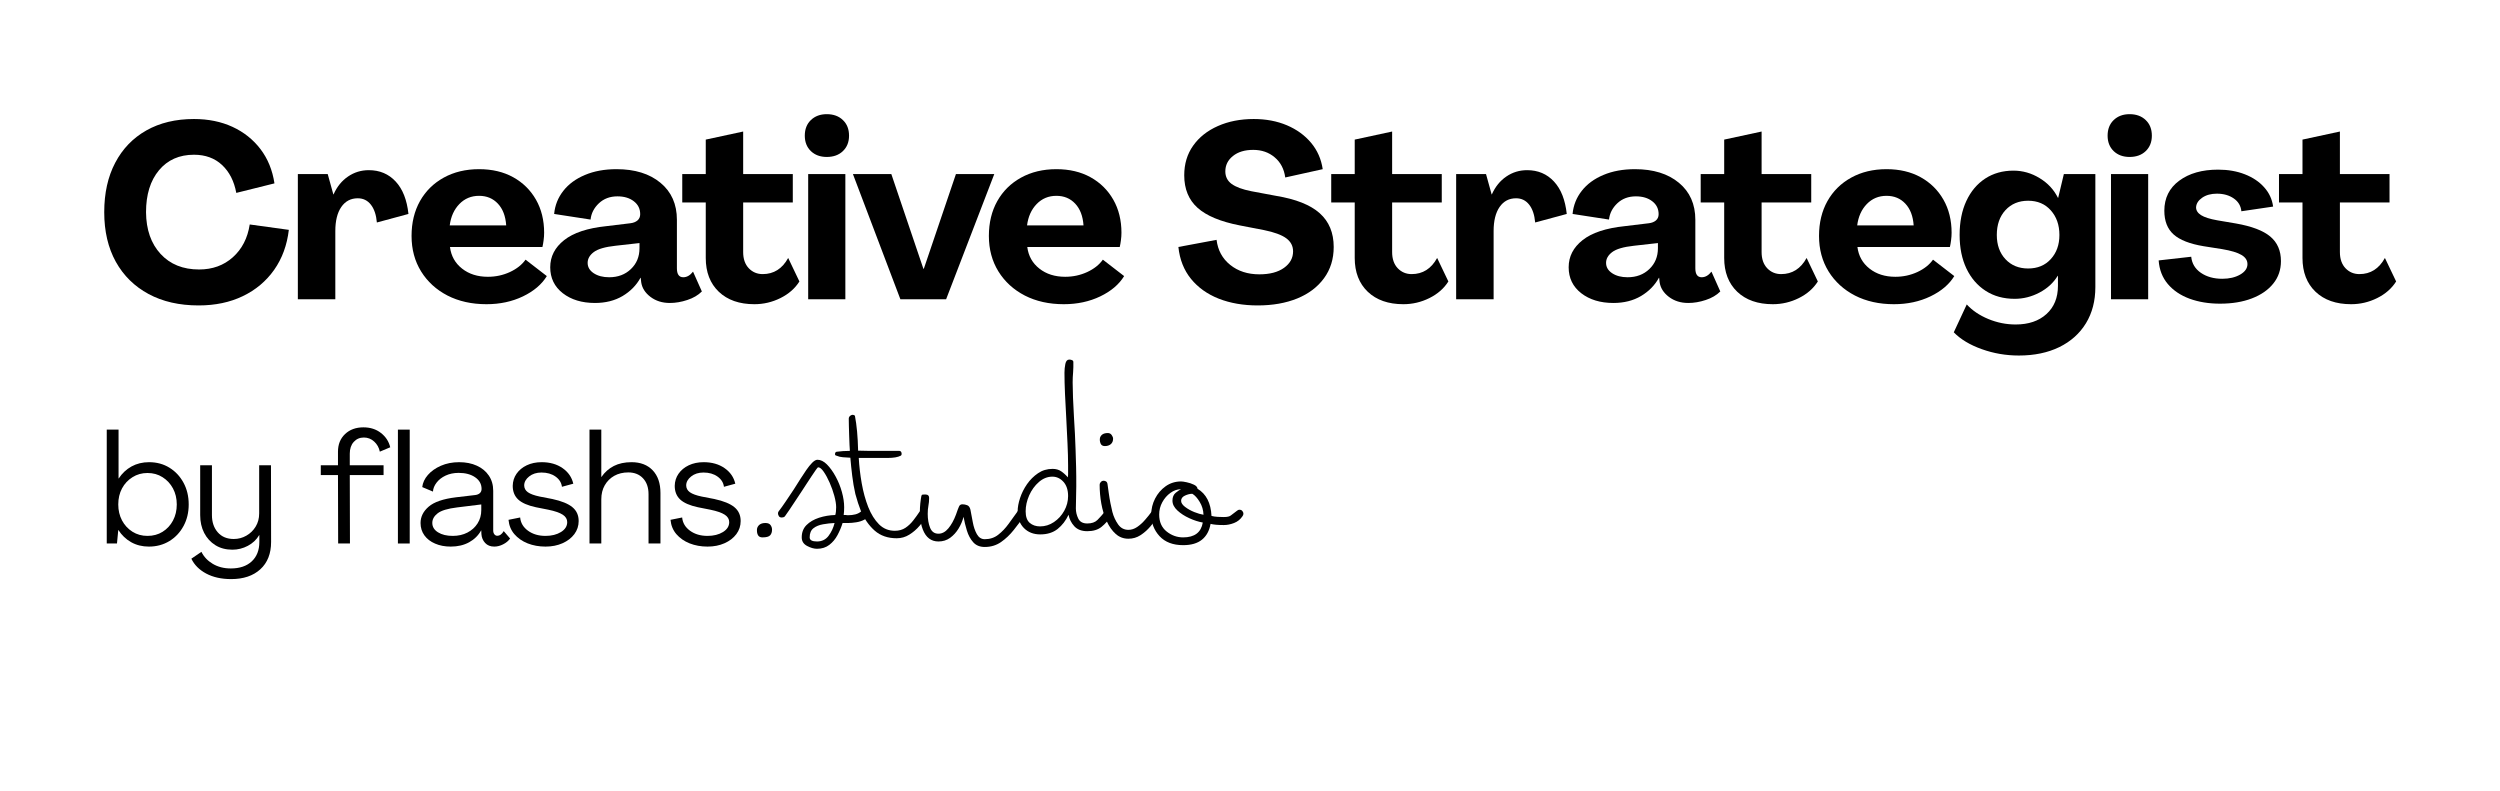 <svg xmlns="http://www.w3.org/2000/svg" xmlns:xlink="http://www.w3.org/1999/xlink" width="891" zoomAndPan="magnify" viewBox="0 0 668.25 211.5" height="282" preserveAspectRatio="xMidYMid meet" version="1.2"><defs/><g id="c0bbca099a"><g style="fill:#000000;fill-opacity:1;"><g transform="translate(25.893, 80.001)"><path style="stroke:none" d="M 27.203 1.641 C 22.055 1.641 17.598 0.625 13.828 -1.406 C 10.055 -3.438 7.133 -6.312 5.062 -10.031 C 3 -13.758 1.969 -18.176 1.969 -23.281 C 1.969 -28.375 2.945 -32.781 4.906 -36.5 C 6.863 -40.227 9.641 -43.109 13.234 -45.141 C 16.828 -47.172 21.066 -48.188 25.953 -48.188 C 29.785 -48.188 33.219 -47.488 36.25 -46.094 C 39.281 -44.695 41.773 -42.711 43.734 -40.141 C 45.691 -37.566 46.938 -34.516 47.469 -30.984 L 37.266 -28.438 C 36.691 -31.57 35.426 -34.055 33.469 -35.891 C 31.508 -37.723 29.004 -38.641 25.953 -38.641 C 22.023 -38.641 18.906 -37.254 16.594 -34.484 C 14.289 -31.711 13.141 -27.977 13.141 -23.281 C 13.18 -18.613 14.477 -14.895 17.031 -12.125 C 19.582 -9.352 23.016 -7.969 27.328 -7.969 C 30.898 -7.969 33.906 -9.055 36.344 -11.234 C 38.789 -13.422 40.297 -16.344 40.859 -20 L 51.312 -18.562 C 50.832 -14.469 49.523 -10.906 47.391 -7.875 C 45.254 -4.844 42.461 -2.5 39.016 -0.844 C 35.578 0.812 31.641 1.641 27.203 1.641 Z M 27.203 1.641 "/></g></g><g style="fill:#000000;fill-opacity:1;"><g transform="translate(77.006, 80.001)"><path style="stroke:none" d="M 21.578 -34.516 C 24.492 -34.516 26.891 -33.5 28.766 -31.469 C 30.641 -29.445 31.773 -26.562 32.172 -22.812 L 23.734 -20.531 C 23.555 -22.57 23.02 -24.16 22.125 -25.297 C 21.238 -26.43 20.07 -27 18.625 -27 C 16.758 -27 15.289 -26.223 14.219 -24.672 C 13.156 -23.129 12.625 -20.984 12.625 -18.234 L 12.625 0 L 2.609 0 L 2.609 -33.469 L 10.594 -33.469 L 12.094 -28.047 L 12.156 -28.047 C 13.07 -30.098 14.359 -31.688 16.016 -32.812 C 17.672 -33.945 19.523 -34.516 21.578 -34.516 Z M 21.578 -34.516 "/></g></g><g style="fill:#000000;fill-opacity:1;"><g transform="translate(108.51, 80.001)"><path style="stroke:none" d="M 21.516 1.312 C 17.586 1.312 14.117 0.539 11.109 -1 C 8.109 -2.551 5.754 -4.703 4.047 -7.453 C 2.348 -10.203 1.5 -13.363 1.5 -16.938 C 1.5 -20.469 2.25 -23.57 3.75 -26.25 C 5.258 -28.926 7.375 -31.016 10.094 -32.516 C 12.82 -34.023 15.973 -34.781 19.547 -34.781 C 23.035 -34.781 26.078 -34.062 28.672 -32.625 C 31.266 -31.188 33.289 -29.191 34.75 -26.641 C 36.207 -24.086 36.938 -21.133 36.938 -17.781 C 36.938 -17.125 36.891 -16.457 36.797 -15.781 C 36.711 -15.113 36.609 -14.516 36.484 -13.984 L 11.766 -13.984 C 12.066 -11.586 13.145 -9.66 15 -8.203 C 16.852 -6.742 19.156 -6.016 21.906 -6.016 C 23.988 -6.016 25.945 -6.438 27.781 -7.281 C 29.613 -8.133 31.008 -9.238 31.969 -10.594 L 37.656 -6.203 C 36.301 -3.984 34.176 -2.176 31.281 -0.781 C 28.383 0.613 25.129 1.312 21.516 1.312 Z M 11.703 -19.75 L 26.797 -19.75 C 26.629 -22.227 25.891 -24.164 24.578 -25.562 C 23.273 -26.957 21.598 -27.656 19.547 -27.656 C 17.453 -27.656 15.695 -26.926 14.281 -25.469 C 12.863 -24.008 12.004 -22.102 11.703 -19.75 Z M 11.703 -19.75 "/></g></g><g style="fill:#000000;fill-opacity:1;"><g transform="translate(146.092, 80.001)"><path style="stroke:none" d="M 12.938 0.984 C 9.457 0.984 6.594 0.113 4.344 -1.625 C 2.102 -3.375 0.984 -5.688 0.984 -8.562 C 0.984 -11.438 2.223 -13.852 4.703 -15.812 C 7.191 -17.781 10.941 -19.023 15.953 -19.547 L 22.422 -20.328 C 23.203 -20.422 23.832 -20.672 24.312 -21.078 C 24.789 -21.492 25.031 -22.051 25.031 -22.75 C 25.031 -24.188 24.461 -25.336 23.328 -26.203 C 22.203 -27.078 20.742 -27.516 18.953 -27.516 C 16.953 -27.516 15.297 -26.895 13.984 -25.656 C 12.68 -24.414 11.941 -22.969 11.766 -21.312 L 2.031 -22.812 C 2.25 -25.125 3.066 -27.18 4.484 -28.984 C 5.898 -30.797 7.828 -32.211 10.266 -33.234 C 12.703 -34.266 15.516 -34.781 18.703 -34.781 C 23.617 -34.781 27.535 -33.566 30.453 -31.141 C 33.379 -28.723 34.844 -25.426 34.844 -21.25 L 34.844 -8.297 C 34.844 -6.691 35.41 -5.891 36.547 -5.891 C 37.504 -5.891 38.375 -6.391 39.156 -7.391 L 41.516 -2.094 C 40.516 -1.094 39.219 -0.332 37.625 0.188 C 36.031 0.719 34.473 0.984 32.953 0.984 C 30.941 0.984 29.219 0.441 27.781 -0.641 C 26.344 -1.734 25.516 -3.047 25.297 -4.578 L 25.172 -5.75 L 25.109 -5.75 C 24.016 -3.75 22.422 -2.125 20.328 -0.875 C 18.234 0.363 15.77 0.984 12.938 0.984 Z M 16.734 -5.891 C 19.086 -5.891 21.023 -6.617 22.547 -8.078 C 24.078 -9.535 24.844 -11.395 24.844 -13.656 L 24.844 -15.031 L 18.438 -14.312 C 15.645 -14.008 13.703 -13.441 12.609 -12.609 C 11.523 -11.785 10.984 -10.828 10.984 -9.734 C 10.984 -8.609 11.523 -7.688 12.609 -6.969 C 13.703 -6.25 15.078 -5.891 16.734 -5.891 Z M 16.734 -5.891 "/></g></g><g style="fill:#000000;fill-opacity:1;"><g transform="translate(182.04, 80.001)"><path style="stroke:none" d="M 19.609 1.312 C 15.598 1.312 12.426 0.203 10.094 -2.016 C 7.77 -4.242 6.609 -7.254 6.609 -11.047 L 6.609 -25.891 L 0.328 -25.891 L 0.328 -33.469 L 6.609 -33.469 L 6.609 -42.688 L 16.609 -44.844 L 16.609 -33.469 L 29.875 -33.469 L 29.875 -25.891 L 16.609 -25.891 L 16.609 -12.625 C 16.609 -10.789 17.109 -9.348 18.109 -8.297 C 19.109 -7.254 20.348 -6.734 21.828 -6.734 C 24.797 -6.734 27.066 -8.172 28.641 -11.047 L 31.641 -4.766 C 30.461 -2.898 28.773 -1.422 26.578 -0.328 C 24.379 0.766 22.055 1.312 19.609 1.312 Z M 19.609 1.312 "/></g></g><g style="fill:#000000;fill-opacity:1;"><g transform="translate(213.152, 80.001)"><path style="stroke:none" d="M 7.844 -38.047 C 6.102 -38.047 4.688 -38.566 3.594 -39.609 C 2.508 -40.66 1.969 -42.035 1.969 -43.734 C 1.969 -45.473 2.508 -46.863 3.594 -47.906 C 4.688 -48.957 6.102 -49.484 7.844 -49.484 C 9.633 -49.484 11.07 -48.957 12.156 -47.906 C 13.25 -46.863 13.797 -45.473 13.797 -43.734 C 13.797 -42.035 13.25 -40.66 12.156 -39.609 C 11.07 -38.566 9.633 -38.047 7.844 -38.047 Z M 2.875 0 L 2.875 -33.469 L 12.812 -33.469 L 12.812 0 Z M 2.875 0 "/></g></g><g style="fill:#000000;fill-opacity:1;"><g transform="translate(227.597, 80.001)"><path style="stroke:none" d="M 13.078 0 L 0.391 -33.469 L 10.656 -33.469 L 19.219 -8.172 L 19.344 -8.172 L 27.922 -33.469 L 38.172 -33.469 L 25.297 0 Z M 13.078 0 "/></g></g><g style="fill:#000000;fill-opacity:1;"><g transform="translate(262.826, 80.001)"><path style="stroke:none" d="M 21.516 1.312 C 17.586 1.312 14.117 0.539 11.109 -1 C 8.109 -2.551 5.754 -4.703 4.047 -7.453 C 2.348 -10.203 1.5 -13.363 1.5 -16.938 C 1.5 -20.469 2.25 -23.57 3.75 -26.25 C 5.258 -28.926 7.375 -31.016 10.094 -32.516 C 12.82 -34.023 15.973 -34.781 19.547 -34.781 C 23.035 -34.781 26.078 -34.062 28.672 -32.625 C 31.266 -31.188 33.289 -29.191 34.75 -26.641 C 36.207 -24.086 36.938 -21.133 36.938 -17.781 C 36.938 -17.125 36.891 -16.457 36.797 -15.781 C 36.711 -15.113 36.609 -14.516 36.484 -13.984 L 11.766 -13.984 C 12.066 -11.586 13.145 -9.66 15 -8.203 C 16.852 -6.742 19.156 -6.016 21.906 -6.016 C 23.988 -6.016 25.945 -6.438 27.781 -7.281 C 29.613 -8.133 31.008 -9.238 31.969 -10.594 L 37.656 -6.203 C 36.301 -3.984 34.176 -2.176 31.281 -0.781 C 28.383 0.613 25.129 1.312 21.516 1.312 Z M 11.703 -19.75 L 26.797 -19.75 C 26.629 -22.227 25.891 -24.164 24.578 -25.562 C 23.273 -26.957 21.598 -27.656 19.547 -27.656 C 17.453 -27.656 15.695 -26.926 14.281 -25.469 C 12.863 -24.008 12.004 -22.102 11.703 -19.75 Z M 11.703 -19.75 "/></g></g><g style="fill:#000000;fill-opacity:1;"><g transform="translate(313.546, 80.001)"><path style="stroke:none" d="M 22.625 1.641 C 18.781 1.641 15.32 1.039 12.25 -0.156 C 9.188 -1.363 6.707 -3.129 4.812 -5.453 C 2.914 -7.785 1.789 -10.629 1.438 -13.984 L 11.641 -15.891 C 11.984 -13.098 13.203 -10.863 15.297 -9.188 C 17.391 -7.508 19.984 -6.672 23.078 -6.672 C 25.867 -6.672 28.066 -7.25 29.672 -8.406 C 31.285 -9.562 32.094 -11.031 32.094 -12.812 C 32.094 -14.25 31.484 -15.414 30.266 -16.312 C 29.047 -17.207 27.062 -17.938 24.312 -18.5 L 17.844 -19.75 C 12.707 -20.75 8.945 -22.316 6.562 -24.453 C 4.188 -26.586 3 -29.484 3 -33.141 C 3 -36.191 3.797 -38.836 5.391 -41.078 C 6.984 -43.328 9.188 -45.07 12 -46.312 C 14.812 -47.562 18.004 -48.188 21.578 -48.188 C 24.848 -48.188 27.801 -47.629 30.438 -46.516 C 33.07 -45.398 35.227 -43.836 36.906 -41.828 C 38.582 -39.828 39.617 -37.477 40.016 -34.781 L 30 -32.562 C 29.695 -34.82 28.758 -36.613 27.188 -37.938 C 25.625 -39.27 23.707 -39.938 21.438 -39.938 C 19.176 -39.938 17.367 -39.391 16.016 -38.297 C 14.66 -37.211 13.984 -35.844 13.984 -34.188 C 13.984 -32.789 14.539 -31.676 15.656 -30.844 C 16.77 -30.02 18.523 -29.367 20.922 -28.891 L 27.516 -27.656 C 32.836 -26.781 36.738 -25.227 39.219 -23 C 41.707 -20.781 42.953 -17.773 42.953 -13.984 C 42.953 -10.766 42.086 -7.977 40.359 -5.625 C 38.641 -3.27 36.254 -1.469 33.203 -0.219 C 30.16 1.02 26.633 1.641 22.625 1.641 Z M 22.625 1.641 "/></g></g><g style="fill:#000000;fill-opacity:1;"><g transform="translate(355.508, 80.001)"><path style="stroke:none" d="M 19.609 1.312 C 15.598 1.312 12.426 0.203 10.094 -2.016 C 7.77 -4.242 6.609 -7.254 6.609 -11.047 L 6.609 -25.891 L 0.328 -25.891 L 0.328 -33.469 L 6.609 -33.469 L 6.609 -42.688 L 16.609 -44.844 L 16.609 -33.469 L 29.875 -33.469 L 29.875 -25.891 L 16.609 -25.891 L 16.609 -12.625 C 16.609 -10.789 17.109 -9.348 18.109 -8.297 C 19.109 -7.254 20.348 -6.734 21.828 -6.734 C 24.797 -6.734 27.066 -8.172 28.641 -11.047 L 31.641 -4.766 C 30.461 -2.898 28.773 -1.422 26.578 -0.328 C 24.379 0.766 22.055 1.312 19.609 1.312 Z M 19.609 1.312 "/></g></g><g style="fill:#000000;fill-opacity:1;"><g transform="translate(386.619, 80.001)"><path style="stroke:none" d="M 21.578 -34.516 C 24.492 -34.516 26.891 -33.5 28.766 -31.469 C 30.641 -29.445 31.773 -26.562 32.172 -22.812 L 23.734 -20.531 C 23.555 -22.57 23.02 -24.16 22.125 -25.297 C 21.238 -26.43 20.07 -27 18.625 -27 C 16.758 -27 15.289 -26.223 14.219 -24.672 C 13.156 -23.129 12.625 -20.984 12.625 -18.234 L 12.625 0 L 2.609 0 L 2.609 -33.469 L 10.594 -33.469 L 12.094 -28.047 L 12.156 -28.047 C 13.07 -30.098 14.359 -31.688 16.016 -32.812 C 17.672 -33.945 19.523 -34.516 21.578 -34.516 Z M 21.578 -34.516 "/></g></g><g style="fill:#000000;fill-opacity:1;"><g transform="translate(418.319, 80.001)"><path style="stroke:none" d="M 12.938 0.984 C 9.457 0.984 6.594 0.113 4.344 -1.625 C 2.102 -3.375 0.984 -5.688 0.984 -8.562 C 0.984 -11.438 2.223 -13.852 4.703 -15.812 C 7.191 -17.781 10.941 -19.023 15.953 -19.547 L 22.422 -20.328 C 23.203 -20.422 23.832 -20.672 24.312 -21.078 C 24.789 -21.492 25.031 -22.051 25.031 -22.75 C 25.031 -24.188 24.461 -25.336 23.328 -26.203 C 22.203 -27.078 20.742 -27.516 18.953 -27.516 C 16.953 -27.516 15.297 -26.895 13.984 -25.656 C 12.68 -24.414 11.941 -22.969 11.766 -21.312 L 2.031 -22.812 C 2.25 -25.125 3.066 -27.18 4.484 -28.984 C 5.898 -30.797 7.828 -32.211 10.266 -33.234 C 12.703 -34.266 15.516 -34.781 18.703 -34.781 C 23.617 -34.781 27.535 -33.566 30.453 -31.141 C 33.379 -28.723 34.844 -25.426 34.844 -21.25 L 34.844 -8.297 C 34.844 -6.691 35.41 -5.891 36.547 -5.891 C 37.504 -5.891 38.375 -6.391 39.156 -7.391 L 41.516 -2.094 C 40.516 -1.094 39.219 -0.332 37.625 0.188 C 36.031 0.719 34.473 0.984 32.953 0.984 C 30.941 0.984 29.219 0.441 27.781 -0.641 C 26.344 -1.734 25.516 -3.047 25.297 -4.578 L 25.172 -5.75 L 25.109 -5.75 C 24.016 -3.75 22.422 -2.125 20.328 -0.875 C 18.234 0.363 15.77 0.984 12.938 0.984 Z M 16.734 -5.891 C 19.086 -5.891 21.023 -6.617 22.547 -8.078 C 24.078 -9.535 24.844 -11.395 24.844 -13.656 L 24.844 -15.031 L 18.438 -14.312 C 15.645 -14.008 13.703 -13.441 12.609 -12.609 C 11.523 -11.785 10.984 -10.828 10.984 -9.734 C 10.984 -8.609 11.523 -7.688 12.609 -6.969 C 13.703 -6.25 15.078 -5.891 16.734 -5.891 Z M 16.734 -5.891 "/></g></g><g style="fill:#000000;fill-opacity:1;"><g transform="translate(454.267, 80.001)"><path style="stroke:none" d="M 19.609 1.312 C 15.598 1.312 12.426 0.203 10.094 -2.016 C 7.77 -4.242 6.609 -7.254 6.609 -11.047 L 6.609 -25.891 L 0.328 -25.891 L 0.328 -33.469 L 6.609 -33.469 L 6.609 -42.688 L 16.609 -44.844 L 16.609 -33.469 L 29.875 -33.469 L 29.875 -25.891 L 16.609 -25.891 L 16.609 -12.625 C 16.609 -10.789 17.109 -9.348 18.109 -8.297 C 19.109 -7.254 20.348 -6.734 21.828 -6.734 C 24.797 -6.734 27.066 -8.172 28.641 -11.047 L 31.641 -4.766 C 30.461 -2.898 28.773 -1.422 26.578 -0.328 C 24.379 0.766 22.055 1.312 19.609 1.312 Z M 19.609 1.312 "/></g></g><g style="fill:#000000;fill-opacity:1;"><g transform="translate(484.725, 80.001)"><path style="stroke:none" d="M 21.516 1.312 C 17.586 1.312 14.117 0.539 11.109 -1 C 8.109 -2.551 5.754 -4.703 4.047 -7.453 C 2.348 -10.203 1.5 -13.363 1.5 -16.938 C 1.5 -20.469 2.25 -23.57 3.75 -26.25 C 5.258 -28.926 7.375 -31.016 10.094 -32.516 C 12.82 -34.023 15.973 -34.781 19.547 -34.781 C 23.035 -34.781 26.078 -34.062 28.672 -32.625 C 31.266 -31.188 33.289 -29.191 34.75 -26.641 C 36.207 -24.086 36.938 -21.133 36.938 -17.781 C 36.938 -17.125 36.891 -16.457 36.797 -15.781 C 36.711 -15.113 36.609 -14.516 36.484 -13.984 L 11.766 -13.984 C 12.066 -11.586 13.145 -9.66 15 -8.203 C 16.852 -6.742 19.156 -6.016 21.906 -6.016 C 23.988 -6.016 25.945 -6.438 27.781 -7.281 C 29.613 -8.133 31.008 -9.238 31.969 -10.594 L 37.656 -6.203 C 36.301 -3.984 34.176 -2.176 31.281 -0.781 C 28.383 0.613 25.129 1.312 21.516 1.312 Z M 11.703 -19.75 L 26.797 -19.75 C 26.629 -22.227 25.891 -24.164 24.578 -25.562 C 23.273 -26.957 21.598 -27.656 19.547 -27.656 C 17.453 -27.656 15.695 -26.926 14.281 -25.469 C 12.863 -24.008 12.004 -22.102 11.703 -19.75 Z M 11.703 -19.75 "/></g></g><g style="fill:#000000;fill-opacity:1;"><g transform="translate(522.308, 80.001)"><path style="stroke:none" d="M 17.328 15.031 C 13.879 15.031 10.578 14.461 7.422 13.328 C 4.266 12.203 1.77 10.703 -0.062 8.828 L 3.406 1.375 C 4.883 2.988 6.801 4.285 9.156 5.266 C 11.508 6.242 13.945 6.734 16.469 6.734 C 19.914 6.734 22.66 5.805 24.703 3.953 C 26.754 2.098 27.781 -0.414 27.781 -3.594 L 27.781 -6.281 L 27.719 -6.281 C 26.582 -4.406 24.957 -2.91 22.844 -1.797 C 20.727 -0.68 18.52 -0.125 16.219 -0.125 C 13.25 -0.125 10.664 -0.832 8.469 -2.25 C 6.27 -3.664 4.555 -5.648 3.328 -8.203 C 2.109 -10.754 1.5 -13.75 1.5 -17.188 C 1.5 -20.676 2.098 -23.707 3.297 -26.281 C 4.492 -28.852 6.172 -30.848 8.328 -32.266 C 10.492 -33.68 13.016 -34.391 15.891 -34.391 C 18.367 -34.391 20.695 -33.723 22.875 -32.391 C 25.062 -31.066 26.695 -29.312 27.781 -27.125 L 27.844 -27.125 L 29.359 -33.469 L 37.781 -33.469 L 37.781 -3.266 C 37.781 0.43 36.941 3.656 35.266 6.406 C 33.586 9.156 31.211 11.281 28.141 12.781 C 25.066 14.281 21.461 15.031 17.328 15.031 Z M 19.812 -8.234 C 22.332 -8.234 24.352 -9.07 25.875 -10.75 C 27.406 -12.426 28.172 -14.57 28.172 -17.188 C 28.172 -19.852 27.406 -22.047 25.875 -23.766 C 24.352 -25.484 22.332 -26.344 19.812 -26.344 C 17.32 -26.344 15.301 -25.504 13.75 -23.828 C 12.207 -22.148 11.438 -19.938 11.438 -17.188 C 11.438 -14.531 12.207 -12.375 13.75 -10.719 C 15.301 -9.062 17.32 -8.234 19.812 -8.234 Z M 19.812 -8.234 "/></g></g><g style="fill:#000000;fill-opacity:1;"><g transform="translate(561.394, 80.001)"><path style="stroke:none" d="M 7.844 -38.047 C 6.102 -38.047 4.688 -38.566 3.594 -39.609 C 2.508 -40.66 1.969 -42.035 1.969 -43.734 C 1.969 -45.473 2.508 -46.863 3.594 -47.906 C 4.688 -48.957 6.102 -49.484 7.844 -49.484 C 9.633 -49.484 11.07 -48.957 12.156 -47.906 C 13.25 -46.863 13.797 -45.473 13.797 -43.734 C 13.797 -42.035 13.25 -40.66 12.156 -39.609 C 11.07 -38.566 9.633 -38.047 7.844 -38.047 Z M 2.875 0 L 2.875 -33.469 L 12.812 -33.469 L 12.812 0 Z M 2.875 0 "/></g></g><g style="fill:#000000;fill-opacity:1;"><g transform="translate(575.838, 80.001)"><path style="stroke:none" d="M 17.578 1.172 C 14.578 1.172 11.863 0.727 9.438 -0.156 C 7.02 -1.051 5.082 -2.359 3.625 -4.078 C 2.164 -5.805 1.348 -7.91 1.172 -10.391 L 9.875 -11.375 C 10.051 -9.582 10.91 -8.148 12.453 -7.078 C 14.004 -6.016 15.91 -5.484 18.172 -5.484 C 20.047 -5.484 21.633 -5.852 22.938 -6.594 C 24.25 -7.344 24.906 -8.281 24.906 -9.406 C 24.906 -10.414 24.367 -11.234 23.297 -11.859 C 22.234 -12.492 20.523 -13.008 18.172 -13.406 L 13.203 -14.188 C 9.504 -14.801 6.828 -15.848 5.172 -17.328 C 3.516 -18.805 2.688 -20.922 2.688 -23.672 C 2.688 -27.066 4.016 -29.742 6.672 -31.703 C 9.328 -33.672 12.789 -34.656 17.062 -34.656 C 19.719 -34.656 22.102 -34.238 24.219 -33.406 C 26.332 -32.582 28.051 -31.426 29.375 -29.938 C 30.707 -28.457 31.504 -26.738 31.766 -24.781 L 23.281 -23.531 C 23.145 -24.969 22.469 -26.109 21.25 -26.953 C 20.031 -27.805 18.523 -28.234 16.734 -28.234 C 15.16 -28.234 13.852 -27.875 12.812 -27.156 C 11.77 -26.438 11.223 -25.578 11.172 -24.578 C 11.172 -23.754 11.617 -23.055 12.516 -22.484 C 13.41 -21.922 14.859 -21.461 16.859 -21.109 L 21.828 -20.266 C 26.055 -19.523 29.117 -18.359 31.016 -16.766 C 32.91 -15.172 33.859 -12.984 33.859 -10.203 C 33.859 -7.891 33.172 -5.883 31.797 -4.188 C 30.43 -2.488 28.523 -1.172 26.078 -0.234 C 23.641 0.703 20.805 1.172 17.578 1.172 Z M 17.578 1.172 "/></g></g><g style="fill:#000000;fill-opacity:1;"><g transform="translate(608.846, 80.001)"><path style="stroke:none" d="M 19.609 1.312 C 15.598 1.312 12.426 0.203 10.094 -2.016 C 7.77 -4.242 6.609 -7.254 6.609 -11.047 L 6.609 -25.891 L 0.328 -25.891 L 0.328 -33.469 L 6.609 -33.469 L 6.609 -42.688 L 16.609 -44.844 L 16.609 -33.469 L 29.875 -33.469 L 29.875 -25.891 L 16.609 -25.891 L 16.609 -12.625 C 16.609 -10.789 17.109 -9.348 18.109 -8.297 C 19.109 -7.254 20.348 -6.734 21.828 -6.734 C 24.797 -6.734 27.066 -8.172 28.641 -11.047 L 31.641 -4.766 C 30.461 -2.898 28.773 -1.422 26.578 -0.328 C 24.379 0.766 22.055 1.312 19.609 1.312 Z M 19.609 1.312 "/></g></g><g style="fill:#000000;fill-opacity:1;"><g transform="translate(26.471, 145.276)"><path style="stroke:none" d="M 13.328 0.828 C 11.566 0.828 9.988 0.438 8.594 -0.344 C 7.195 -1.133 6.055 -2.223 5.172 -3.609 L 5.141 -3.609 L 4.797 0 L 2.062 0 L 2.062 -30.438 L 5.219 -30.438 L 5.219 -17.391 L 5.266 -17.391 C 6.172 -18.766 7.312 -19.832 8.688 -20.594 C 10.07 -21.352 11.633 -21.734 13.375 -21.734 C 15.414 -21.734 17.227 -21.242 18.812 -20.266 C 20.406 -19.285 21.66 -17.945 22.578 -16.25 C 23.504 -14.551 23.969 -12.613 23.969 -10.438 C 23.969 -8.281 23.504 -6.352 22.578 -4.656 C 21.66 -2.957 20.398 -1.617 18.797 -0.641 C 17.191 0.336 15.367 0.828 13.328 0.828 Z M 12.953 -2.031 C 14.473 -2.031 15.816 -2.395 16.984 -3.125 C 18.16 -3.852 19.086 -4.852 19.766 -6.125 C 20.441 -7.395 20.781 -8.832 20.781 -10.438 C 20.781 -12.031 20.441 -13.457 19.766 -14.719 C 19.086 -15.977 18.16 -16.977 16.984 -17.719 C 15.816 -18.469 14.473 -18.844 12.953 -18.844 C 11.461 -18.844 10.125 -18.469 8.938 -17.719 C 7.75 -16.977 6.816 -15.977 6.141 -14.719 C 5.473 -13.457 5.141 -12.031 5.141 -10.438 C 5.141 -8.863 5.473 -7.441 6.141 -6.172 C 6.816 -4.898 7.75 -3.891 8.938 -3.141 C 10.125 -2.398 11.461 -2.031 12.953 -2.031 Z M 12.953 -2.031 "/></g></g><g style="fill:#000000;fill-opacity:1;"><g transform="translate(51.682, 145.276)"><path style="stroke:none" d="M 10.109 9.516 C 7.504 9.516 5.273 9.02 3.422 8.031 C 1.578 7.039 0.258 5.719 -0.531 4.062 L 2.156 2.234 C 2.812 3.555 3.82 4.625 5.188 5.438 C 6.562 6.258 8.172 6.672 10.016 6.672 C 12.391 6.672 14.254 6.039 15.609 4.781 C 16.961 3.52 17.641 1.789 17.641 -0.406 L 17.641 -2.234 L 17.594 -2.234 C 16.875 -1.016 15.863 -0.062 14.562 0.625 C 13.27 1.312 11.895 1.656 10.438 1.656 C 8.695 1.656 7.18 1.254 5.891 0.453 C 4.609 -0.348 3.609 -1.441 2.891 -2.828 C 2.18 -4.223 1.828 -5.805 1.828 -7.578 L 1.828 -20.906 L 4.969 -20.906 L 4.969 -7.578 C 4.969 -5.723 5.484 -4.195 6.516 -3 C 7.555 -1.801 8.988 -1.203 10.812 -1.203 C 12.02 -1.203 13.141 -1.5 14.172 -2.094 C 15.211 -2.688 16.039 -3.492 16.656 -4.516 C 17.281 -5.535 17.594 -6.707 17.594 -8.031 L 17.594 -20.906 L 20.75 -20.906 L 20.781 -0.406 C 20.781 2.707 19.82 5.141 17.906 6.891 C 15.988 8.641 13.391 9.516 10.109 9.516 Z M 10.109 9.516 "/></g></g><g style="fill:#000000;fill-opacity:1;"><g transform="translate(74.534, 145.276)"><path style="stroke:none" d=""/></g></g><g style="fill:#000000;fill-opacity:1;"><g transform="translate(85.794, 145.276)"><path style="stroke:none" d="M 4.594 0 L 4.547 -18.297 L -0.047 -18.297 L -0.047 -20.906 L 4.547 -20.906 L 4.547 -24.547 C 4.547 -26.484 5.176 -28.051 6.438 -29.25 C 7.695 -30.445 9.332 -31.047 11.344 -31.047 C 13.195 -31.047 14.766 -30.539 16.047 -29.531 C 17.328 -28.531 18.148 -27.258 18.516 -25.719 L 15.734 -24.547 C 15.516 -25.629 15.008 -26.531 14.219 -27.25 C 13.438 -27.969 12.52 -28.328 11.469 -28.328 C 10.363 -28.328 9.457 -27.93 8.75 -27.141 C 8.051 -26.359 7.703 -25.316 7.703 -24.016 L 7.703 -20.906 L 16.734 -20.906 L 16.734 -18.297 L 7.703 -18.297 L 7.75 0 Z M 4.594 0 "/></g></g><g style="fill:#000000;fill-opacity:1;"><g transform="translate(104.299, 145.276)"><path style="stroke:none" d="M 2.062 0 L 2.062 -30.438 L 5.219 -30.438 L 5.219 0 Z M 2.062 0 "/></g></g><g style="fill:#000000;fill-opacity:1;"><g transform="translate(111.585, 145.276)"><path style="stroke:none" d="M 8.906 0.828 C 7.332 0.828 5.938 0.562 4.719 0.031 C 3.5 -0.488 2.547 -1.223 1.859 -2.172 C 1.172 -3.129 0.828 -4.227 0.828 -5.469 C 0.828 -7.145 1.551 -8.602 3 -9.844 C 4.445 -11.094 6.867 -11.926 10.266 -12.344 L 15.438 -12.953 C 15.969 -13.016 16.383 -13.188 16.688 -13.469 C 16.988 -13.758 17.141 -14.129 17.141 -14.578 C 17.141 -15.867 16.57 -16.906 15.438 -17.688 C 14.312 -18.477 12.836 -18.875 11.016 -18.875 C 9.711 -18.875 8.551 -18.633 7.531 -18.156 C 6.508 -17.676 5.703 -17.047 5.109 -16.266 C 4.516 -15.492 4.191 -14.695 4.141 -13.875 L 1.281 -15.078 C 1.414 -16.234 1.914 -17.312 2.781 -18.312 C 3.656 -19.32 4.816 -20.145 6.266 -20.781 C 7.723 -21.414 9.348 -21.734 11.141 -21.734 C 12.93 -21.734 14.508 -21.422 15.875 -20.797 C 17.238 -20.18 18.305 -19.301 19.078 -18.156 C 19.859 -17.008 20.25 -15.648 20.25 -14.078 L 20.25 -3.484 C 20.25 -3.066 20.352 -2.723 20.562 -2.453 C 20.77 -2.191 21.035 -2.062 21.359 -2.062 C 21.992 -2.062 22.562 -2.477 23.062 -3.312 L 24.766 -1.328 C 24.316 -0.691 23.695 -0.176 22.906 0.219 C 22.125 0.625 21.332 0.828 20.531 0.828 C 19.508 0.828 18.695 0.504 18.094 -0.141 C 17.488 -0.797 17.156 -1.594 17.094 -2.531 L 17.062 -3.484 L 17.016 -3.484 C 16.273 -2.148 15.207 -1.098 13.812 -0.328 C 12.414 0.441 10.781 0.828 8.906 0.828 Z M 9.438 -2.031 C 10.906 -2.031 12.211 -2.328 13.359 -2.922 C 14.504 -3.516 15.406 -4.328 16.062 -5.359 C 16.727 -6.398 17.062 -7.594 17.062 -8.938 L 17.062 -10.438 L 10.594 -9.641 C 8.082 -9.336 6.348 -8.812 5.391 -8.062 C 4.441 -7.32 3.969 -6.469 3.969 -5.5 C 3.969 -4.457 4.477 -3.617 5.5 -2.984 C 6.52 -2.348 7.832 -2.031 9.438 -2.031 Z M 9.438 -2.031 "/></g></g><g style="fill:#000000;fill-opacity:1;"><g transform="translate(135.099, 145.276)"><path style="stroke:none" d="M 10.719 0.828 C 8.977 0.828 7.383 0.539 5.938 -0.031 C 4.488 -0.613 3.305 -1.438 2.391 -2.5 C 1.484 -3.562 0.961 -4.836 0.828 -6.328 L 3.938 -6.953 C 4.07 -5.516 4.773 -4.332 6.047 -3.406 C 7.316 -2.488 8.875 -2.031 10.719 -2.031 C 12.352 -2.031 13.727 -2.375 14.844 -3.062 C 15.957 -3.75 16.516 -4.633 16.516 -5.719 C 16.516 -6.52 16.113 -7.18 15.312 -7.703 C 14.52 -8.223 13.238 -8.664 11.469 -9.031 L 8.156 -9.688 C 5.977 -10.156 4.398 -10.844 3.422 -11.75 C 2.441 -12.664 1.953 -13.883 1.953 -15.406 C 1.973 -16.613 2.312 -17.691 2.969 -18.641 C 3.633 -19.598 4.547 -20.352 5.703 -20.906 C 6.867 -21.457 8.195 -21.734 9.688 -21.734 C 11.895 -21.734 13.758 -21.203 15.281 -20.141 C 16.801 -19.078 17.754 -17.691 18.141 -15.984 L 15.109 -15.156 C 14.973 -16.258 14.398 -17.172 13.391 -17.891 C 12.391 -18.609 11.141 -18.969 9.641 -18.969 C 8.316 -18.969 7.219 -18.617 6.344 -17.922 C 5.477 -17.234 5.035 -16.445 5.016 -15.562 C 5.016 -14.789 5.344 -14.172 6 -13.703 C 6.664 -13.234 7.719 -12.848 9.156 -12.547 L 12.547 -11.891 C 15.004 -11.359 16.789 -10.629 17.906 -9.703 C 19.02 -8.785 19.578 -7.551 19.578 -6 C 19.578 -4.707 19.191 -3.539 18.422 -2.5 C 17.648 -1.469 16.594 -0.656 15.25 -0.062 C 13.914 0.531 12.406 0.828 10.719 0.828 Z M 10.719 0.828 "/></g></g><g style="fill:#000000;fill-opacity:1;"><g transform="translate(155.509, 145.276)"><path style="stroke:none" d="M 2.062 0 L 2.062 -30.438 L 5.219 -30.438 L 5.219 -17.797 L 5.266 -17.797 C 6.141 -19.066 7.238 -20.039 8.562 -20.719 C 9.895 -21.395 11.473 -21.734 13.297 -21.734 C 15.691 -21.734 17.578 -21.008 18.953 -19.562 C 20.336 -18.113 21.031 -16.094 21.031 -13.5 L 21.031 0 L 17.844 0 L 17.844 -13.172 C 17.844 -14.961 17.352 -16.379 16.375 -17.422 C 15.395 -18.473 14.078 -19 12.422 -19 C 11.016 -19 9.77 -18.695 8.688 -18.094 C 7.613 -17.488 6.766 -16.645 6.141 -15.562 C 5.523 -14.488 5.219 -13.234 5.219 -11.797 L 5.219 0 Z M 2.062 0 "/></g></g><g style="fill:#000000;fill-opacity:1;"><g transform="translate(178.402, 145.276)"><path style="stroke:none" d="M 10.719 0.828 C 8.977 0.828 7.383 0.539 5.938 -0.031 C 4.488 -0.613 3.305 -1.438 2.391 -2.5 C 1.484 -3.562 0.961 -4.836 0.828 -6.328 L 3.938 -6.953 C 4.07 -5.516 4.773 -4.332 6.047 -3.406 C 7.316 -2.488 8.875 -2.031 10.719 -2.031 C 12.352 -2.031 13.727 -2.375 14.844 -3.062 C 15.957 -3.75 16.516 -4.633 16.516 -5.719 C 16.516 -6.52 16.113 -7.18 15.312 -7.703 C 14.52 -8.223 13.238 -8.664 11.469 -9.031 L 8.156 -9.688 C 5.977 -10.156 4.398 -10.844 3.422 -11.75 C 2.441 -12.664 1.953 -13.883 1.953 -15.406 C 1.973 -16.613 2.312 -17.691 2.969 -18.641 C 3.633 -19.598 4.547 -20.352 5.703 -20.906 C 6.867 -21.457 8.195 -21.734 9.688 -21.734 C 11.895 -21.734 13.758 -21.203 15.281 -20.141 C 16.801 -19.078 17.754 -17.691 18.141 -15.984 L 15.109 -15.156 C 14.973 -16.258 14.398 -17.172 13.391 -17.891 C 12.391 -18.609 11.141 -18.969 9.641 -18.969 C 8.316 -18.969 7.219 -18.617 6.344 -17.922 C 5.477 -17.234 5.035 -16.445 5.016 -15.562 C 5.016 -14.789 5.344 -14.172 6 -13.703 C 6.664 -13.234 7.719 -12.848 9.156 -12.547 L 12.547 -11.891 C 15.004 -11.359 16.789 -10.629 17.906 -9.703 C 19.02 -8.785 19.578 -7.551 19.578 -6 C 19.578 -4.707 19.191 -3.539 18.422 -2.5 C 17.648 -1.469 16.594 -0.656 15.25 -0.062 C 13.914 0.531 12.406 0.828 10.719 0.828 Z M 10.719 0.828 "/></g></g><g style="fill:#000000;fill-opacity:1;"><g transform="translate(199.897, 144.19)"><path style="stroke:none" d="M 3.906 -0.547 C 3.375 -0.547 2.992 -0.719 2.766 -1.062 C 2.547 -1.414 2.438 -1.832 2.438 -2.312 L 2.438 -2.688 C 2.438 -2.812 2.457 -2.93 2.5 -3.047 C 2.82 -3.941 3.555 -4.391 4.703 -4.391 C 5.348 -4.391 5.801 -4.207 6.062 -3.844 C 6.332 -3.477 6.469 -3.07 6.469 -2.625 C 6.469 -1.969 6.297 -1.457 5.953 -1.094 C 5.609 -0.727 4.926 -0.547 3.906 -0.547 Z M 3.906 -0.547 "/></g></g><g style="fill:#000000;fill-opacity:1;"><g transform="translate(208.989, 144.19)"><path style="stroke:none" d="M 9.391 2.5 C 8.578 2.5 7.691 2.242 6.734 1.734 C 5.785 1.223 5.312 0.461 5.312 -0.547 C 5.312 -1.891 5.738 -2.988 6.594 -3.844 C 7.445 -4.695 8.562 -5.348 9.938 -5.797 C 11.32 -6.242 12.77 -6.488 14.281 -6.531 C 14.438 -7.062 14.516 -7.754 14.516 -8.609 C 14.516 -9.422 14.352 -10.426 14.031 -11.625 C 13.707 -12.82 13.289 -14 12.781 -15.156 C 12.27 -16.32 11.738 -17.301 11.188 -18.094 C 10.645 -18.883 10.148 -19.281 9.703 -19.281 C 9.617 -19.281 9.406 -19.035 9.062 -18.547 C 8.719 -18.055 8.32 -17.473 7.875 -16.797 C 7.426 -16.129 6.988 -15.461 6.562 -14.797 C 6.133 -14.129 5.797 -13.609 5.547 -13.234 C 5.055 -12.504 4.477 -11.629 3.812 -10.609 C 3.145 -9.598 2.523 -8.664 1.953 -7.812 C 1.379 -6.957 0.992 -6.406 0.797 -6.156 C 0.586 -5.957 0.32 -5.859 0 -5.859 C -0.406 -5.859 -0.676 -5.988 -0.812 -6.25 C -0.957 -6.52 -1.031 -6.734 -1.031 -6.891 C -1.031 -7.18 -0.973 -7.383 -0.859 -7.5 C -0.285 -8.238 0.352 -9.133 1.062 -10.188 C 1.781 -11.25 2.492 -12.316 3.203 -13.391 C 3.91 -14.473 4.508 -15.422 5 -16.234 C 5.488 -17.004 6 -17.773 6.531 -18.547 C 7.062 -19.316 7.586 -19.969 8.109 -20.5 C 8.641 -21.031 9.109 -21.297 9.516 -21.297 C 10.367 -21.297 11.211 -20.879 12.047 -20.047 C 12.879 -19.211 13.648 -18.145 14.359 -16.844 C 15.078 -15.539 15.641 -14.156 16.047 -12.688 C 16.453 -11.227 16.656 -9.867 16.656 -8.609 C 16.656 -8.273 16.645 -7.914 16.625 -7.531 C 16.602 -7.145 16.57 -6.812 16.531 -6.531 L 17.141 -6.531 C 17.223 -6.488 17.328 -6.469 17.453 -6.469 C 17.578 -6.469 17.676 -6.469 17.75 -6.469 C 18.406 -6.469 19.047 -6.547 19.672 -6.703 C 20.305 -6.867 20.867 -7.176 21.359 -7.625 C 21.555 -7.832 21.781 -7.938 22.031 -7.938 C 22.438 -7.938 22.719 -7.82 22.875 -7.594 C 23.039 -7.375 23.125 -7.117 23.125 -6.828 C 23.125 -6.18 22.785 -5.676 22.109 -5.312 C 21.441 -4.945 20.691 -4.703 19.859 -4.578 C 19.023 -4.453 18.32 -4.391 17.75 -4.391 L 16.906 -4.391 C 16.695 -4.391 16.539 -4.391 16.438 -4.391 C 16.344 -4.391 16.273 -4.391 16.234 -4.391 C 15.898 -3.297 15.445 -2.219 14.875 -1.156 C 14.312 -0.102 13.582 0.766 12.688 1.453 C 11.789 2.148 10.691 2.5 9.391 2.5 Z M 9.391 0.547 C 10.691 0.547 11.719 0.051 12.469 -0.938 C 13.227 -1.938 13.77 -3.086 14.094 -4.391 C 13.07 -4.348 12.039 -4.234 11 -4.047 C 9.969 -3.867 9.113 -3.516 8.438 -2.984 C 7.77 -2.461 7.438 -1.648 7.438 -0.547 C 7.438 0.18 8.086 0.547 9.391 0.547 Z M 9.391 0.547 "/></g></g><g style="fill:#000000;fill-opacity:1;"><g transform="translate(231.078, 144.19)"><path style="stroke:none" d="M 8.609 -0.312 C 6.242 -0.312 4.285 -0.988 2.734 -2.344 C 1.191 -3.707 -0.039 -5.469 -0.969 -7.625 C -1.5 -8.969 -1.988 -10.473 -2.438 -12.141 C -2.801 -13.723 -3.082 -15.348 -3.281 -17.016 C -3.488 -18.691 -3.656 -20.301 -3.781 -21.844 C -4.508 -21.883 -5.172 -21.926 -5.766 -21.969 C -6.359 -22.008 -6.938 -22.148 -7.5 -22.391 C -7.789 -22.43 -7.914 -22.602 -7.875 -22.906 C -7.832 -23.219 -7.688 -23.395 -7.438 -23.438 C -6.875 -23.508 -6.305 -23.566 -5.734 -23.609 C -5.16 -23.648 -4.551 -23.672 -3.906 -23.672 C -3.945 -23.992 -3.977 -24.52 -4 -25.25 C -4.02 -25.988 -4.051 -26.816 -4.094 -27.734 C -4.133 -28.648 -4.16 -29.516 -4.172 -30.328 C -4.191 -31.141 -4.203 -31.789 -4.203 -32.281 C -4.203 -32.645 -4.02 -32.938 -3.656 -33.156 C -3.289 -33.383 -2.926 -33.359 -2.562 -33.078 C -2.07 -30.547 -1.785 -27.43 -1.703 -23.734 C -0.691 -23.691 0.27 -23.672 1.188 -23.672 C 2.102 -23.672 2.988 -23.672 3.844 -23.672 L 9.328 -23.672 C 9.66 -23.629 9.852 -23.438 9.906 -23.094 C 9.969 -22.75 9.898 -22.516 9.703 -22.391 C 8.93 -21.984 7.77 -21.781 6.219 -21.781 L -1.531 -21.781 C -1.406 -19.539 -1.141 -17.27 -0.734 -14.969 C -0.328 -12.676 0.25 -10.57 1 -8.656 C 1.758 -6.75 2.719 -5.211 3.875 -4.047 C 5.031 -2.891 6.441 -2.312 8.109 -2.312 C 9.211 -2.312 10.16 -2.578 10.953 -3.109 C 11.742 -3.641 12.441 -4.301 13.047 -5.094 C 13.66 -5.883 14.211 -6.648 14.703 -7.391 C 15.023 -7.754 15.312 -7.938 15.562 -7.938 C 15.883 -7.938 16.129 -7.875 16.297 -7.75 C 16.773 -7.258 16.852 -6.77 16.531 -6.281 C 16.125 -5.469 15.523 -4.594 14.734 -3.656 C 13.941 -2.719 13.023 -1.926 11.984 -1.281 C 10.953 -0.633 9.828 -0.312 8.609 -0.312 Z M 8.609 -0.312 "/></g></g><g style="fill:#000000;fill-opacity:1;"><g transform="translate(246.76, 144.19)"><path style="stroke:none" d="M 16.469 2.016 C 15.164 2.016 14.141 1.598 13.391 0.766 C 12.641 -0.066 12.07 -1.113 11.688 -2.375 C 11.301 -3.633 11.004 -4.859 10.797 -6.047 C 10.516 -4.941 10.066 -3.891 9.453 -2.891 C 8.848 -1.898 8.098 -1.078 7.203 -0.422 C 6.305 0.223 5.27 0.547 4.094 0.547 C 2.133 0.547 0.738 -0.52 -0.094 -2.656 C -0.926 -4.789 -1.098 -7.523 -0.609 -10.859 C -0.523 -11.473 -0.441 -11.816 -0.359 -11.891 C -0.285 -11.973 0.016 -12.016 0.547 -12.016 C 1.242 -12.016 1.594 -11.711 1.594 -11.109 C 1.594 -10.336 1.531 -9.645 1.406 -9.031 C 1.281 -8.375 1.219 -7.641 1.219 -6.828 C 1.219 -5.41 1.43 -4.172 1.859 -3.109 C 2.285 -2.055 3.031 -1.531 4.094 -1.531 C 5.062 -1.531 5.941 -2.004 6.734 -2.953 C 7.535 -3.91 8.219 -5.145 8.781 -6.656 C 8.945 -7.145 9.098 -7.57 9.234 -7.938 C 9.379 -8.301 9.492 -8.582 9.578 -8.781 C 9.742 -9.188 10.051 -9.391 10.5 -9.391 C 10.945 -9.391 11.375 -9.305 11.781 -9.141 C 12.188 -8.984 12.469 -8.602 12.625 -8 C 12.832 -6.977 13.047 -5.848 13.266 -4.609 C 13.492 -3.367 13.859 -2.301 14.359 -1.406 C 14.867 -0.508 15.57 -0.062 16.469 -0.062 C 17.852 -0.062 19.051 -0.457 20.062 -1.25 C 21.082 -2.039 22.008 -3.016 22.844 -4.172 C 23.676 -5.336 24.461 -6.426 25.203 -7.438 C 25.316 -7.645 25.457 -7.781 25.625 -7.844 C 25.789 -7.906 25.953 -7.938 26.109 -7.938 C 26.398 -7.938 26.645 -7.832 26.844 -7.625 C 27.051 -7.426 27.156 -7.203 27.156 -6.953 C 27.156 -6.711 27.094 -6.469 26.969 -6.219 C 26.156 -5.039 25.238 -3.812 24.219 -2.531 C 23.207 -1.25 22.07 -0.172 20.812 0.703 C 19.551 1.578 18.102 2.016 16.469 2.016 Z M 16.469 2.016 "/></g></g><g style="fill:#000000;fill-opacity:1;"><g transform="translate(272.876, 144.19)"><path style="stroke:none" d="M 5.188 -1.344 C 3.395 -1.344 1.938 -1.91 0.812 -3.047 C -0.301 -4.191 -0.859 -5.676 -0.859 -7.5 C -0.859 -8.562 -0.645 -9.742 -0.219 -11.047 C 0.207 -12.348 0.828 -13.586 1.641 -14.766 C 2.461 -15.941 3.441 -16.914 4.578 -17.688 C 5.711 -18.469 7.016 -18.859 8.484 -18.859 C 9.379 -18.859 10.141 -18.645 10.766 -18.219 C 11.398 -17.789 12 -17.25 12.562 -16.594 C 12.602 -16.875 12.625 -17.133 12.625 -17.375 C 12.625 -17.625 12.625 -17.895 12.625 -18.188 L 12.625 -19.766 C 12.625 -21.516 12.57 -23.469 12.469 -25.625 C 12.375 -27.781 12.266 -30.004 12.141 -32.297 C 12.016 -34.598 11.898 -36.805 11.797 -38.922 C 11.703 -41.035 11.656 -42.91 11.656 -44.547 C 11.656 -45.359 11.734 -46.148 11.891 -46.922 C 12.055 -47.691 12.406 -48.078 12.938 -48.078 C 13.219 -48.078 13.469 -48.023 13.688 -47.922 C 13.914 -47.828 14.031 -47.656 14.031 -47.406 C 14.031 -46.957 14.031 -46.508 14.031 -46.062 C 14.031 -45.613 14.008 -45.164 13.969 -44.719 C 13.926 -44.27 13.895 -43.812 13.875 -43.344 C 13.852 -42.883 13.844 -42.43 13.844 -41.984 C 13.844 -40.879 13.875 -39.516 13.938 -37.891 C 14 -36.266 14.082 -34.586 14.188 -32.859 C 14.289 -31.129 14.379 -29.594 14.453 -28.25 C 14.578 -25.602 14.68 -22.648 14.766 -19.391 C 14.848 -16.141 14.828 -12.441 14.703 -8.297 C 14.703 -7.359 14.914 -6.453 15.344 -5.578 C 15.77 -4.703 16.57 -4.266 17.75 -4.266 C 18.938 -4.266 19.844 -4.578 20.469 -5.203 C 21.102 -5.836 21.785 -6.602 22.516 -7.5 C 22.598 -7.789 22.883 -7.938 23.375 -7.938 C 23.613 -7.938 23.844 -7.844 24.062 -7.656 C 24.289 -7.477 24.406 -7.203 24.406 -6.828 C 24.406 -6.629 24.344 -6.469 24.219 -6.344 C 23.406 -5.125 22.52 -4.129 21.562 -3.359 C 20.613 -2.586 19.344 -2.203 17.75 -2.203 C 16.25 -2.203 15.094 -2.645 14.281 -3.531 C 13.469 -4.426 12.957 -5.445 12.75 -6.594 C 12.02 -5.039 11.047 -3.773 9.828 -2.797 C 8.609 -1.828 7.062 -1.344 5.188 -1.344 Z M 5.125 -3.484 C 6.469 -3.484 7.707 -3.867 8.844 -4.641 C 9.988 -5.41 10.906 -6.414 11.594 -7.656 C 12.281 -8.895 12.625 -10.207 12.625 -11.594 C 12.625 -13.219 12.207 -14.488 11.375 -15.406 C 10.539 -16.32 9.555 -16.781 8.422 -16.781 C 7.117 -16.781 5.914 -16.301 4.812 -15.344 C 3.719 -14.383 2.852 -13.191 2.219 -11.766 C 1.594 -10.348 1.281 -8.926 1.281 -7.5 C 1.281 -6.082 1.645 -5.055 2.375 -4.422 C 3.113 -3.797 4.031 -3.484 5.125 -3.484 Z M 5.125 -3.484 "/></g></g><g style="fill:#000000;fill-opacity:1;"><g transform="translate(296.247, 144.19)"><path style="stroke:none" d="M -0.922 -24.953 C -1.523 -24.953 -1.914 -25.207 -2.094 -25.719 C -2.281 -26.227 -2.316 -26.727 -2.203 -27.219 C -1.91 -28.031 -1.219 -28.438 -0.125 -28.438 C 0.32 -28.438 0.664 -28.258 0.906 -27.906 C 1.156 -27.562 1.281 -27.227 1.281 -26.906 C 1.281 -26.301 1.078 -25.82 0.672 -25.469 C 0.266 -25.125 -0.266 -24.953 -0.922 -24.953 Z M 5.375 -0.188 C 4.07 -0.188 2.941 -0.613 1.984 -1.469 C 1.023 -2.32 0.223 -3.457 -0.422 -4.875 C -1.078 -6.301 -1.555 -7.859 -1.859 -9.547 C -2.16 -11.234 -2.312 -12.93 -2.312 -14.641 C -2.312 -14.891 -2.207 -15.125 -2 -15.344 C -1.801 -15.57 -1.539 -15.688 -1.219 -15.688 C -0.977 -15.688 -0.754 -15.613 -0.547 -15.469 C -0.348 -15.32 -0.227 -15.047 -0.188 -14.641 C -0.102 -14.035 0 -13.285 0.125 -12.391 C 0.25 -11.492 0.398 -10.586 0.578 -9.672 C 0.766 -8.754 0.938 -7.973 1.094 -7.328 C 1.426 -6.098 1.938 -4.992 2.625 -4.016 C 3.312 -3.047 4.227 -2.562 5.375 -2.562 C 6.188 -2.562 6.969 -2.816 7.719 -3.328 C 8.469 -3.836 9.176 -4.477 9.844 -5.25 C 10.52 -6.02 11.102 -6.75 11.594 -7.438 C 11.832 -7.77 12.141 -7.938 12.516 -7.938 C 12.836 -7.938 13.086 -7.82 13.266 -7.594 C 13.453 -7.375 13.547 -7.117 13.547 -6.828 C 13.547 -6.629 13.484 -6.426 13.359 -6.219 C 12.754 -5.32 12.051 -4.406 11.25 -3.469 C 10.457 -2.539 9.57 -1.758 8.594 -1.125 C 7.625 -0.5 6.551 -0.188 5.375 -0.188 Z M 5.375 -0.188 "/></g></g><g style="fill:#000000;fill-opacity:1;"><g transform="translate(308.756, 144.19)"><path style="stroke:none" d="M 7.5 1.531 C 4.781 1.531 2.676 0.727 1.188 -0.875 C -0.289 -2.488 -1.031 -4.414 -1.031 -6.656 C -1.031 -8.156 -0.688 -9.578 0 -10.922 C 0.688 -12.266 1.629 -13.363 2.828 -14.219 C 4.035 -15.07 5.41 -15.5 6.953 -15.5 C 7.273 -15.5 7.77 -15.426 8.438 -15.281 C 9.113 -15.145 9.754 -14.93 10.359 -14.641 C 10.973 -14.359 11.301 -13.992 11.344 -13.547 C 13.664 -12.16 14.91 -9.738 15.078 -6.281 C 15.555 -6.156 16.117 -6.07 16.766 -6.031 C 17.422 -6 17.953 -5.984 18.359 -5.984 C 19.297 -5.984 19.938 -6.133 20.281 -6.438 C 20.633 -6.738 21.156 -7.133 21.844 -7.625 C 22.051 -7.832 22.297 -7.938 22.578 -7.938 C 22.898 -7.938 23.148 -7.82 23.328 -7.594 C 23.516 -7.375 23.609 -7.141 23.609 -6.891 C 23.609 -6.648 23.531 -6.426 23.375 -6.219 C 22.801 -5.363 22.047 -4.754 21.109 -4.391 C 20.172 -4.023 19.254 -3.844 18.359 -3.844 C 16.816 -3.844 15.641 -3.945 14.828 -4.156 C 14.504 -2.32 13.738 -0.914 12.531 0.062 C 11.332 1.039 9.656 1.531 7.5 1.531 Z M 7.5 -0.547 C 10.551 -0.547 12.301 -1.867 12.75 -4.516 C 11.613 -4.711 10.414 -5.098 9.156 -5.672 C 7.895 -6.242 6.828 -6.938 5.953 -7.75 C 5.078 -8.562 4.641 -9.438 4.641 -10.375 C 4.641 -11.312 4.941 -12.02 5.547 -12.5 C 6.16 -12.988 6.629 -13.297 6.953 -13.422 C 5.941 -13.422 4.988 -13.094 4.094 -12.438 C 3.195 -11.789 2.473 -10.957 1.922 -9.938 C 1.367 -8.926 1.094 -7.832 1.094 -6.656 C 1.094 -4.695 1.754 -3.188 3.078 -2.125 C 4.398 -1.07 5.875 -0.547 7.5 -0.547 Z M 12.938 -6.594 C 12.895 -7.852 12.555 -9 11.922 -10.031 C 11.297 -11.07 10.641 -11.797 9.953 -12.203 C 9.336 -12.203 8.68 -12.039 7.984 -11.719 C 7.297 -11.395 6.953 -10.926 6.953 -10.312 C 6.953 -9.781 7.305 -9.238 8.016 -8.688 C 8.734 -8.145 9.555 -7.688 10.484 -7.312 C 11.422 -6.945 12.238 -6.707 12.938 -6.594 Z M 12.938 -6.594 "/></g></g></g></svg>